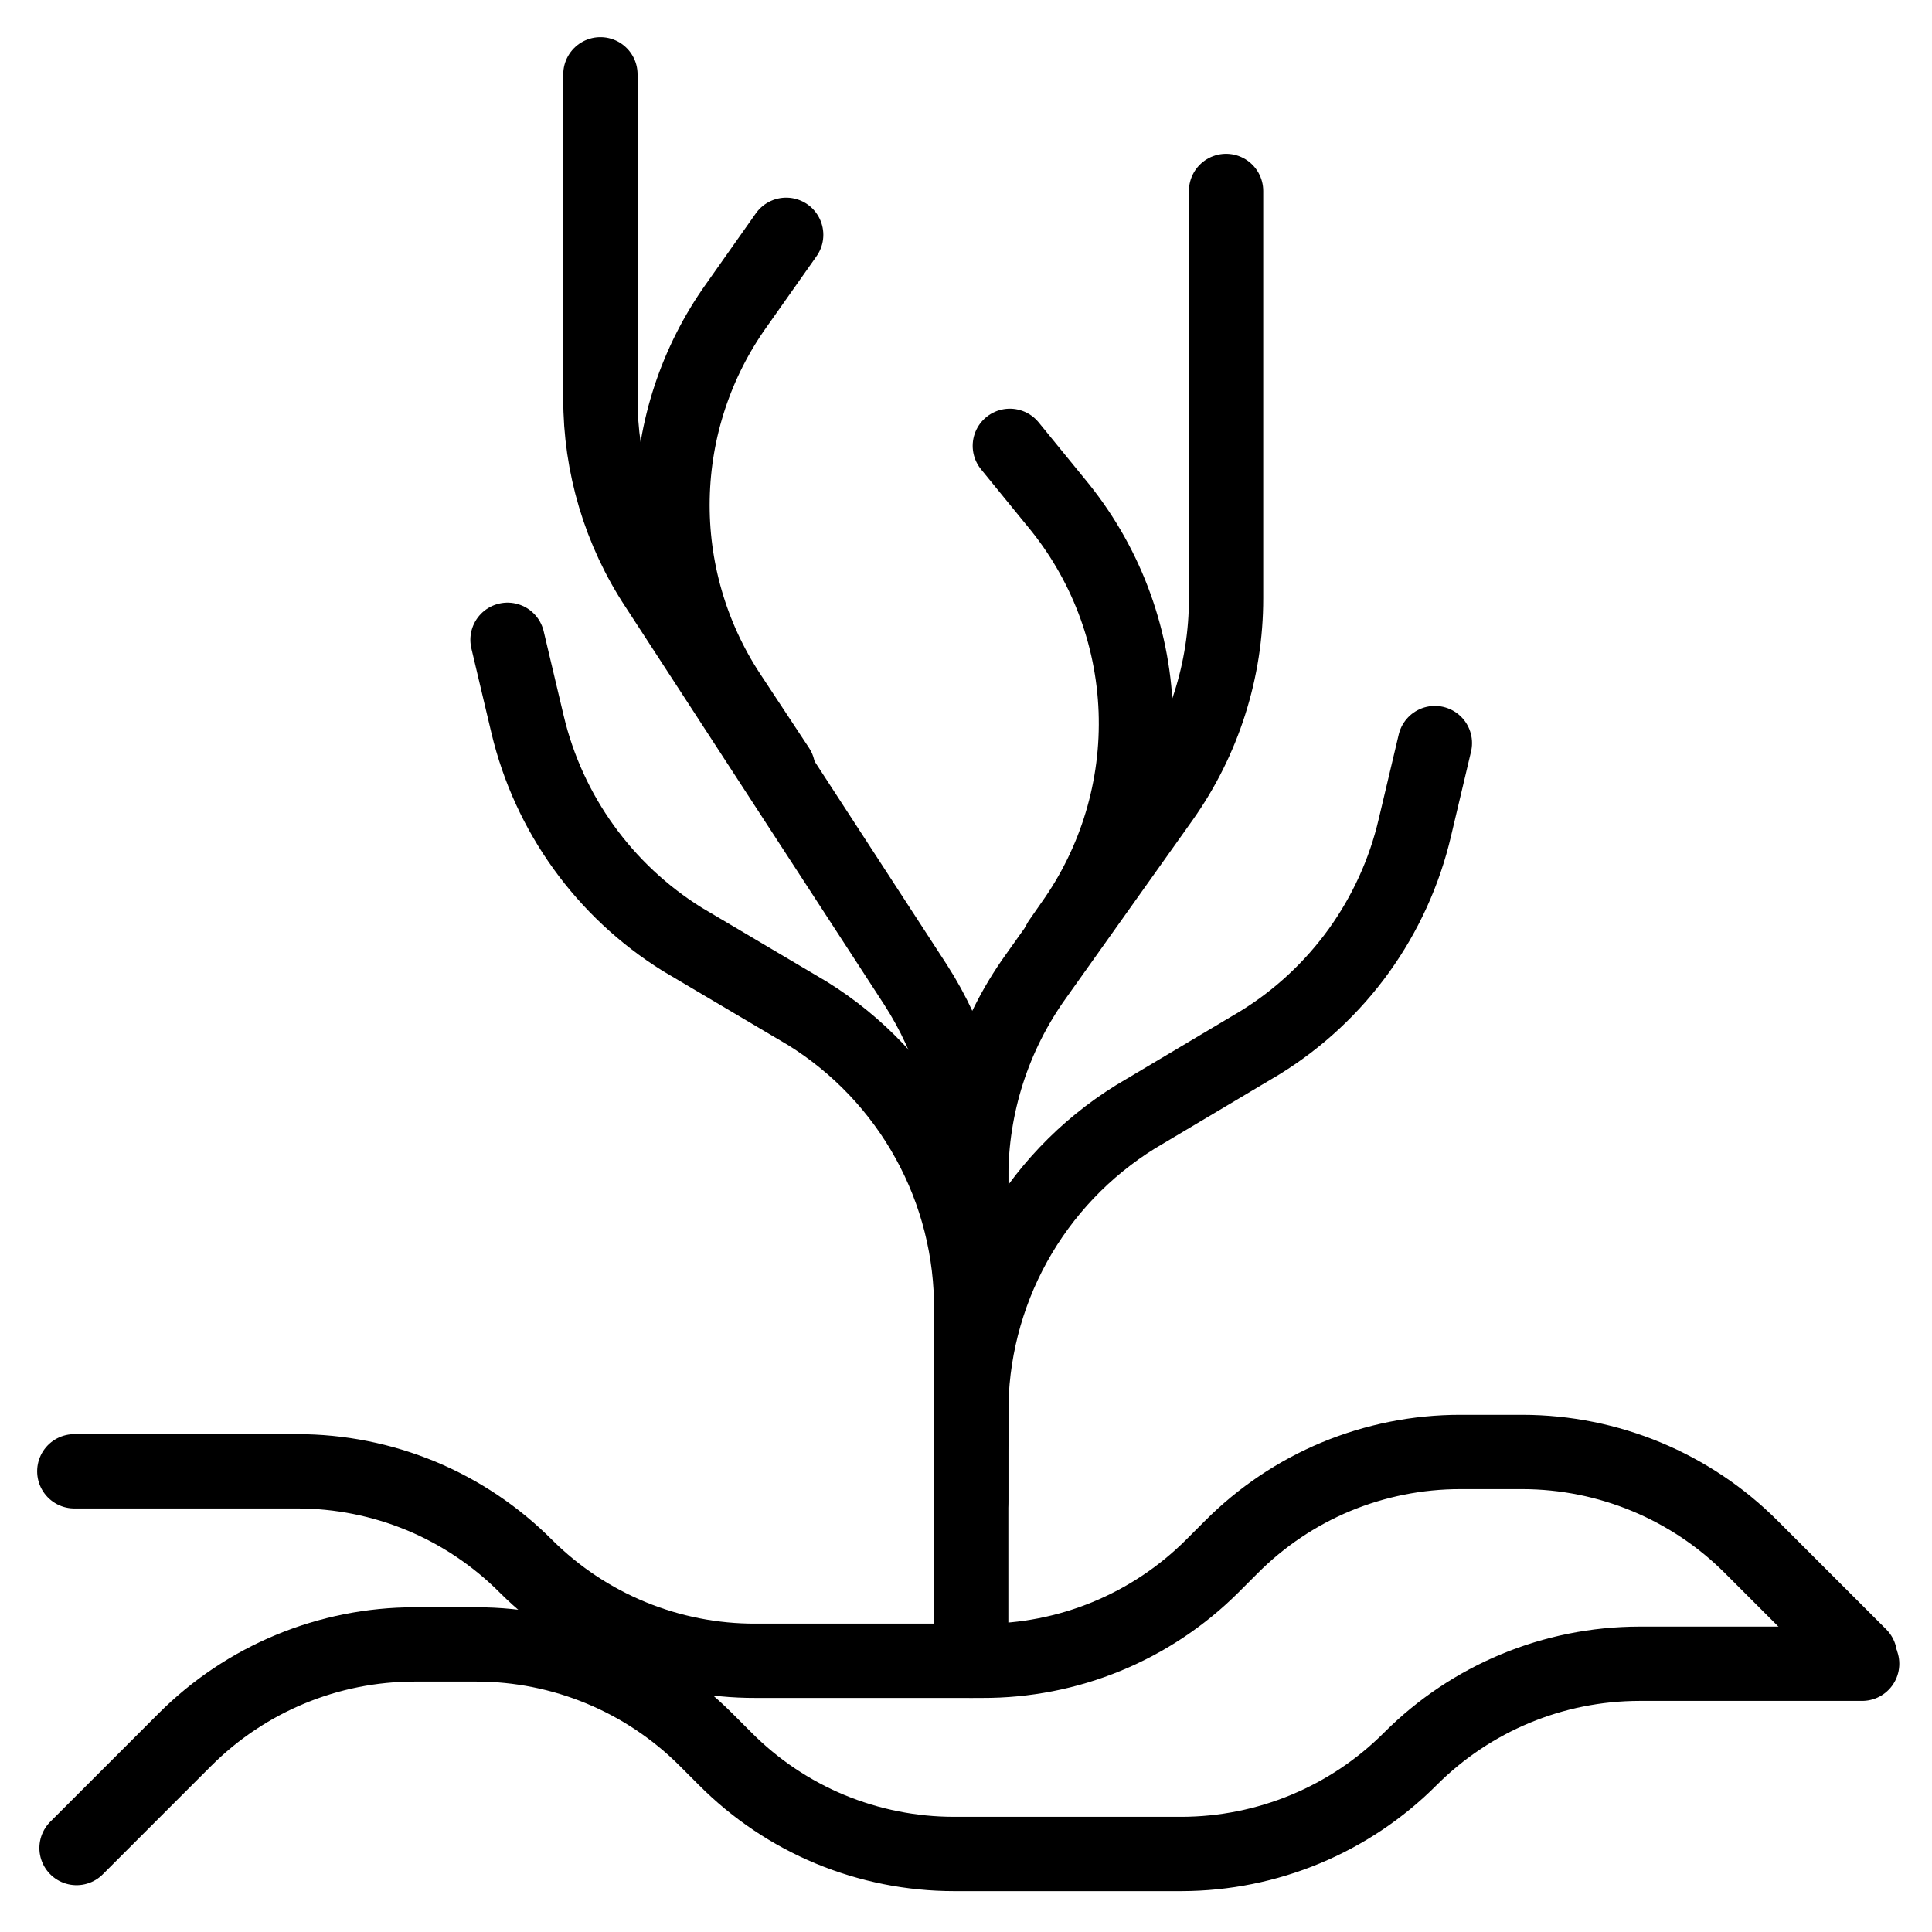 <svg width="26" height="26" viewBox="0 0 26 26" fill="none" xmlns="http://www.w3.org/2000/svg">
<path d="M16.5 2.57V8.05C16.501 9.018 16.2 9.961 15.64 10.75L13.94 13.14C13.373 13.93 13.068 14.878 13.07 15.85V22.35" stroke="black" stroke-linecap="round" stroke-linejoin="round"/>
<path d="M6.83 8.61L7.1 9.75C7.385 10.95 8.133 11.988 9.18 12.64L10.87 13.64C11.549 14.062 12.108 14.652 12.493 15.352C12.879 16.053 13.077 16.841 13.07 17.64V18.81" stroke="black" stroke-linecap="round" stroke-linejoin="round"/>
<path d="M19.31 10L19.04 11.14C18.901 11.735 18.645 12.296 18.288 12.793C17.931 13.288 17.48 13.709 16.96 14.03L15.28 15.03C14.6 15.452 14.039 16.041 13.652 16.741C13.265 17.442 13.065 18.23 13.07 19.03V20.2" stroke="black" stroke-linecap="round" stroke-linejoin="round"/>
<path d="M10.58 3.16L9.91 4.11C9.368 4.87 9.069 5.776 9.051 6.709C9.033 7.643 9.298 8.56 9.81 9.34L10.47 10.34" stroke="black" stroke-linecap="round" stroke-linejoin="round"/>
<path d="M13.59 6L14.21 6.76C14.868 7.55 15.246 8.536 15.284 9.564C15.322 10.592 15.018 11.603 14.42 12.44L14.26 12.67" stroke="black" stroke-linecap="round" stroke-linejoin="round"/>
<path d="M8.08 1V5.36C8.078 6.263 8.342 7.147 8.84 7.9L12.32 13.25C12.809 14.007 13.07 14.889 13.07 15.79V19.43" stroke="black" stroke-linecap="round" stroke-linejoin="round"/>
<path d="M25.03 22.28L23.57 20.82C22.754 20.002 21.646 19.542 20.49 19.54H19.65C19.078 19.54 18.511 19.653 17.982 19.872C17.453 20.092 16.974 20.414 16.57 20.82L16.31 21.08C15.904 21.484 15.422 21.805 14.891 22.023C14.361 22.241 13.793 22.352 13.22 22.35H10.17C9.597 22.352 9.029 22.241 8.499 22.023C7.968 21.805 7.486 21.484 7.08 21.08V21.08C6.676 20.674 6.196 20.352 5.668 20.132C5.139 19.913 4.572 19.8 4 19.8H1" stroke="black" stroke-linecap="round" stroke-linejoin="round"/>
<path d="M1.03 24.87L2.49 23.41C3.31 22.59 4.421 22.13 5.58 22.13H6.41C7.569 22.13 8.681 22.59 9.5 23.41L9.76 23.67C10.164 24.076 10.643 24.398 11.172 24.618C11.701 24.837 12.268 24.95 12.84 24.95H15.9C17.056 24.948 18.164 24.488 18.98 23.67V23.67C19.797 22.852 20.904 22.392 22.06 22.39H25.06" stroke="black" stroke-linecap="round" stroke-linejoin="round"/>
</svg>
